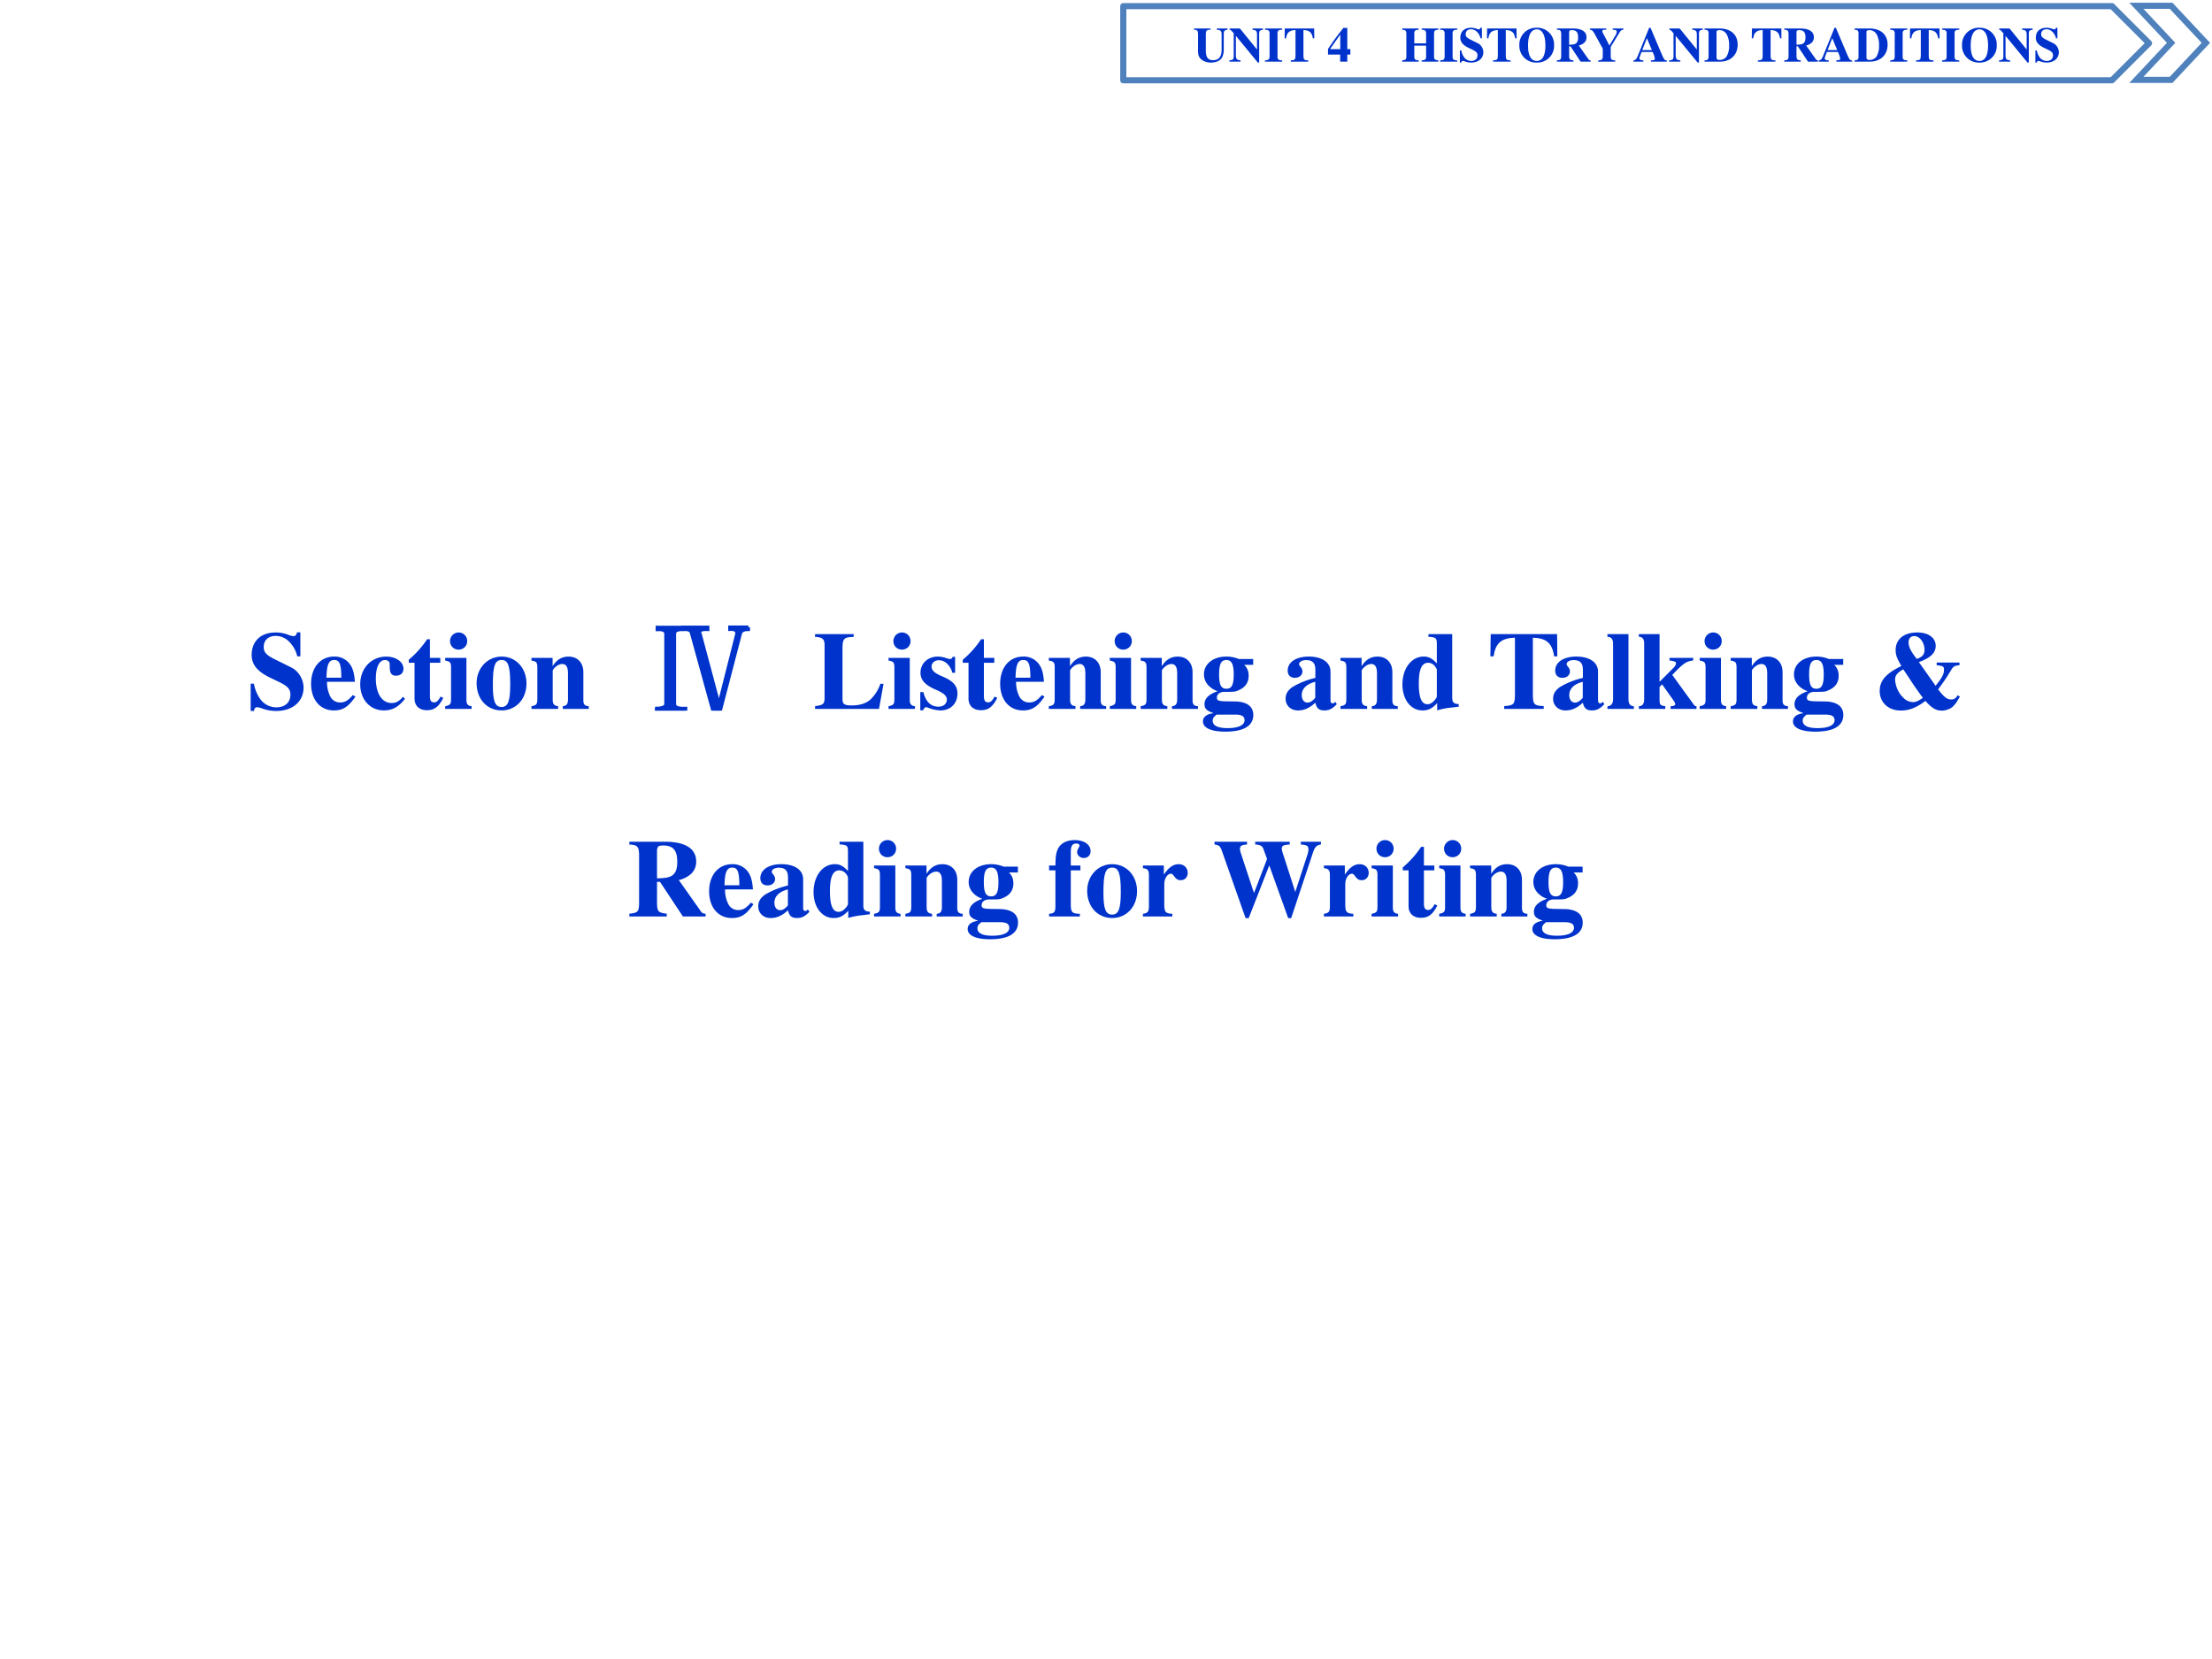 <svg xmlns="http://www.w3.org/2000/svg" xmlns:xlink="http://www.w3.org/1999/xlink" width="960" height="720" viewBox="0 0 720 540"><rect x="0" y="0" width="720" height="540" fill="#333333" stroke="none"/><g data-name="P"><clipPath id="a"><path fill-rule="evenodd" d="M0 540h720V0H0Z"/></clipPath><g clip-path="url(#a)"><path fill="#fff" fill-rule="evenodd" d="M0 540h720V0H0Z"/></g></g><g data-name="P"><clipPath id="b"><path fill-rule="evenodd" d="M0 540h720V0H0Z"/></clipPath><g clip-path="url(#b)"><clipPath id="c"><path fill-rule="evenodd" d="M19.875 326.75h680.284V194.626H19.875Z"/></clipPath><g clip-path="url(#c)"><clipPath id="d"><path fill-rule="evenodd" d="M19.875 326.75h680.254V194.626H19.875Z"/></clipPath><g clip-path="url(#d)"><symbol id="e"><path d="M.449.494v.217h-.03C.411.684.405.677.387.677a.147.147 0 0 0-.042.01.31.31 0 0 1-.117.023C.092.71.009.633.009.506c0-.087.052-.15.171-.207L.247.267C.335.225.359.199.359.146.359.077.31.033.233.033a.178.178 0 0 0-.146.074.348.348 0 0 0-.058.14H0V0h.029c.006.026.014.034.03.034A.159.159 0 0 0 .1.024.37.37 0 0 1 .23 0c.148 0 .248.085.248.211 0 .075-.045.15-.11.182L.221.466C.14.506.118.531.118.579c0 .062.042.1.11.1A.17.17 0 0 0 .351.623a.272.272 0 0 0 .07-.129h.028Z"/></symbol><symbol id="f"><path d="M.377.139C.336.09.306.072.263.072a.098.098 0 0 0-.089.053.284.284 0 0 0-.03.134h.252C.39.343.375.39.343.428a.168.168 0 0 1-.135.059C.084.487 0 .388 0 .242S.082 0 .206 0c.081 0 .13.031.195.125L.377.139M.139.296c.003.12.021.16.07.16.047 0 .062-.034.064-.145V.296H.139Z"/></symbol><symbol id="g"><path d="M.387.123C.35.081.324.067.283.067.196.067.141.154.141.29c0 .103.032.166.084.166.016 0 .031-.008.037-.019C.267.428.267.428.267.386.268.336.285.314.323.314c.042 0 .068.024.068.063 0 .062-.067.11-.155.11C.1.487 0 .381 0 .237 0 .098.089 0 .214 0c.077 0 .133.031.191.105L.387.123Z"/></symbol><symbol id="h"><path d="M.285.473H.191v.169H.166A.878.878 0 0 0 0 .456V.429h.052V.105C.052.04.095 0 .164 0c.067 0 .107.03.148.112L.287.123C.267.085.251.071.23.071.202.071.191.088.191.128v.301h.094v.044Z"/></symbol><symbol id="i"><path d="M.239.024C.205.028.192.043.192.081v.38H0V.437C.044.429.052.42.053.378V.084C.052.042.045.034 0 .024V0h.239v.024M.122.691A.078.078 0 0 1 .044.614c0-.045.033-.078.077-.078s.078.033.078.077a.077.077 0 0 1-.077.078Z"/></symbol><symbol id="j"><path d="M.226.487C.098.487 0 .382 0 .246 0 .103.094 0 .226 0c.13 0 .225.103.225.243 0 .141-.096.244-.225.244M.227.456C.285.456.304.401.304.237.304.083.284.031.226.031.167.031.147.082.147.229c0 .175.018.227.08.227Z"/></symbol><symbol id="k"><path d="M.518.024C.481.026.468.041.469.081v.251c0 .086-.053.141-.135.141C.274.473.228.445.191.386v.075H0V.437C.044.43.052.421.053.378V.084C.052.041.044.032 0 .024V0h.241v.024C.205.028.192.044.192.081v.267c0 .003.007.014.017.024.022.022.046.034.069.034C.313.406.33.379.33.323V.081C.329.043.316.027.283.024V0h.235v.024Z"/></symbol><symbol id="l"><path d="M-2147483500-2147483500Z"/></symbol><use xlink:href="#e" fill="#03c" transform="matrix(36.012 0 0 -35.991 81.594 231.42)"/><use xlink:href="#f" fill="#03c" transform="matrix(36.012 0 0 -35.991 101.257 231.24)"/><use xlink:href="#g" fill="#03c" transform="matrix(36.012 0 0 -35.991 117.246 231.24)"/><use xlink:href="#h" fill="#03c" transform="matrix(36.012 0 0 -35.991 133.055 231.167)"/><use xlink:href="#i" fill="#03c" transform="matrix(36.012 0 0 -35.991 144.903 230.736)"/><use xlink:href="#j" fill="#03c" transform="matrix(36.012 0 0 -35.991 155.13 231.24)"/><use xlink:href="#k" fill="#03c" transform="matrix(36.012 0 0 -35.991 172.992 230.736)"/><use xlink:href="#l" fill="#03c" transform="matrix(36.012 0 0 -35.991 77334220000 -77290730000)"/></g><clipPath id="m"><path fill-rule="evenodd" d="M19.875 326.75h680.254V194.626H19.875Z"/></clipPath><g clip-path="url(#m)"><symbol id="n"><path d="M.844.754v-.02C.799.734.774.72.77.691L.59 0H.523L.328.707c-.005.02-.03.03-.074.027v.02h.223v-.02C.417.737.393.724.407.695l.171-.64.16.632C.746.722.725.738.676.735v.02h.168M.25.734C.198.734.173.72.176.691V.063C.173.03.207.017.277.02V0H0v.02c.068 0 .1.014.098.042v.63C.1.721.074.736.02.733v.02h.23v-.02Z"/></symbol><use xlink:href="#n" fill="#03c" transform="matrix(36.012 0 0 -35.991 213.208 231.298)"/><use xlink:href="#n" fill="none" stroke="#03c" stroke-miterlimit="10" stroke-width=".029" transform="matrix(36.012 0 0 -35.991 213.208 231.298)"/></g><clipPath id="o"><path fill-rule="evenodd" d="M19.875 326.75h680.254V194.626H19.875Z"/></clipPath><g clip-path="url(#o)"><use xlink:href="#l" fill="#03c" transform="matrix(36.012 0 0 -35.991 77334220000 -77290730000)"/></g><clipPath id="p"><path fill-rule="evenodd" d="M19.875 326.75h680.254V194.626H19.875Z"/></clipPath><g clip-path="url(#p)"><symbol id="q"><path d="M.619.227H.59A.348.348 0 0 0 .502.086C.461.049.405.031.327.031.266.031.248.044.248.087v.472c.002.077.016.09.101.092v.025H0V.651C.066.648.085.632.086.58V.096C.085.044.071.033 0 .025V0h.578l.041.227Z"/></symbol><symbol id="r"><path d="M.315.34v.145H.293C.287.47.281.465.268.465a.118.118 0 0 0-.031.007.23.23 0 0 1-.078.015C.068.487.002.425.002.341c0-.066.041-.112.142-.155C.213.156.24.131.24.099.24.06.21.034.165.034c-.07 0-.116.045-.137.132H0V.001h.025c.011.022.017.028.026.028A.07.07 0 0 0 .074.023.348.348 0 0 1 .182 0c.091 0 .154.062.154.152 0 .071-.038.114-.138.156C.13.337.102.362.102.396c0 .033.028.058.066.058A.108.108 0 0 0 .243.422.174.174 0 0 0 .29.34h.025Z"/></symbol><symbol id="s"><path d="M.454.604v.053h-.13a.293.293 0 0 1-.112.022C.093.679.009.613.009.518c0-.035.012-.067.036-.095A.197.197 0 0 1 .133.366C.054.339.014.3.014.249.014.208.032.19.096.167.033.159 0 .133 0 .092 0 .034.075 0 .201 0c.167 0 .254.052.254.151 0 .077-.058.12-.164.122L.226.274c-.085.001-.1.006-.1.034 0 .031.028.052.068.052.092 0 .096 0 .129.015.06.026.09.069.09.131 0 .04-.012.07-.04.098h.081M.296.154c.054 0 .08-.016.08-.05C.376.058.321.032.222.032.134.032.088.055.088.099c0 .021.007.032.035.055h.173M.212.648C.259.648.278.61.278.517S.26.388.212.388.146.423.146.517s.018.131.066.131Z"/></symbol><symbol id="t"><path d="m.448.078-.01-.01C.435.065.432.064.427.064.413.064.406.072.406.089V.35C.406.435.33.487.208.487.095.487.019.436.019.361c0-.042.024-.066.065-.066.04 0 .068.024.068.058C.152.367.147.38.134.396.125.406.122.412.122.418c0 .021.027.037.063.037.059 0 .084-.027.084-.088V.294A.724.724 0 0 1 .064.213C.02.183 0 .149 0 .106 0 .045.046 0 .111 0c.057 0 .103.02.158.07C.28.019.302 0 .351 0c.043 0 .074.016.112.057L.448.078m-.18.036C.241.083.221.071.197.071c-.03 0-.051.027-.051.067 0 .058.042.1.122.121V.114Z"/></symbol><symbol id="u"><path d="M.509.057C.464.06.45.073.45.115V.69H.235V.666C.3.662.31.655.311.608V.425C.268.471.238.487.192.487.082.487 0 .38 0 .235 0 .098.076 0 .181 0c.053 0 .086.016.133.066V.001a.687.687 0 0 0 .133.025l.062.008v.023M.311.126C.311.12.301.103.289.09.269.067.248.056.226.056.173.056.148.115.148.243c0 .129.027.188.085.188.033 0 .064-.024.078-.062V.126Z"/></symbol><symbol id="v"><path d="M.482.025C.397.029.386.04.384.117v.527C.507.64.559.594.576.475h.029L.603.676h-.6L0 .475h.029C.046.594.098.64.222.644V.117C.22.041.209.031.125.025V0h.357v.025Z"/></symbol><symbol id="w"><path d="M.239.024c-.032 0-.048.02-.049.06v.592H0V.652C.033.651.05.632.051.594v-.51C.05.046.032.025 0 .024V0h.239v.024Z"/></symbol><symbol id="x"><path d="M.491.461H.277V.438A.228.228 0 0 0 .329.426.02.02 0 0 0 .336.412c0-.01-.01-.028-.021-.039L.187.245v.431H0V.652C.032.651.047.633.048.594v-.51C.047.044.031.025 0 .024V0h.239v.024C.192.031.188.037.187.084v.114L.21.222.305.088C.323.063.329.051.329.043.329.031.315.025.287.024V0h.234v.024C.51.024.505.027.496.039L.302.307c.1.105.126.123.189.131v.023Z"/></symbol><symbol id="y"><path d="M.515.435V.411C.574.404.581.399.581.37.581.33.563.296.505.225L.354.439C.46.478.506.522.506.586.506.659.44.707.339.707.219.707.144.646.144.548c0-.044.011-.075.052-.144C.054.334 0 .271 0 .177 0 .073.079.001.191.001c.075 0 .14.025.222.087C.472.022.509 0 .562 0 .593 0 .63.013.655.031a.249.249 0 0 1 .054.07l.016.026-.02.012C.688.112.672.101.647.101.609.101.584.12.528.192c.055.076.066.092.093.135l.027.044c.018.029.03.036.073.04v.024H.515M.261.302A3.23 3.23 0 0 1 .39.116C.351.088.326.077.3.077a.13.13 0 0 0-.089.042.251.251 0 0 0-.072.161c0 .038.019.062.074.094L.261.302m.074.166C.282.534.261.577.261.618c0 .035.019.056.052.056.049 0 .092-.058.092-.125 0-.041-.02-.064-.07-.081Z"/></symbol><use xlink:href="#q" fill="#03c" transform="matrix(36.012 0 0 -35.991 265.301 230.736)"/><use xlink:href="#i" fill="#03c" transform="matrix(36.012 0 0 -35.991 289.213 230.736)"/><use xlink:href="#r" fill="#03c" transform="matrix(36.012 0 0 -35.991 299.548 231.24)"/><use xlink:href="#h" fill="#03c" transform="matrix(36.012 0 0 -35.991 313.377 231.167)"/><use xlink:href="#f" fill="#03c" transform="matrix(36.012 0 0 -35.991 325.549 231.24)"/><use xlink:href="#k" fill="#03c" transform="matrix(36.012 0 0 -35.991 341.394 230.736)"/><use xlink:href="#i" fill="#03c" transform="matrix(36.012 0 0 -35.991 361.236 230.736)"/><use xlink:href="#k" fill="#03c" transform="matrix(36.012 0 0 -35.991 371.283 230.736)"/><use xlink:href="#s" fill="#03c" transform="matrix(36.012 0 0 -35.991 391.558 238.15)"/><use xlink:href="#l" fill="#03c" transform="matrix(36.012 0 0 -35.991 77334220000 -77290730000)"/><use xlink:href="#t" fill="#03c" transform="matrix(36.012 0 0 -35.991 418.459 231.24)"/><use xlink:href="#k" fill="#03c" transform="matrix(36.012 0 0 -35.991 436.32 230.736)"/><use xlink:href="#u" fill="#03c" transform="matrix(36.012 0 0 -35.991 456.487 231.24)"/><use xlink:href="#l" fill="#03c" transform="matrix(36.012 0 0 -35.991 77334220000 -77290730000)"/><use xlink:href="#v" fill="#03c" transform="matrix(36.012 0 0 -35.991 485.116 230.736)"/><use xlink:href="#t" fill="#03c" transform="matrix(36.012 0 0 -35.991 505.534 231.24)"/><use xlink:href="#w" fill="#03c" transform="matrix(36.012 0 0 -35.991 523.216 230.736)"/><use xlink:href="#x" fill="#03c" transform="matrix(36.012 0 0 -35.991 533.443 230.736)"/><use xlink:href="#i" fill="#03c" transform="matrix(36.012 0 0 -35.991 553.25 230.736)"/><use xlink:href="#k" fill="#03c" transform="matrix(36.012 0 0 -35.991 563.333 230.736)"/><use xlink:href="#s" fill="#03c" transform="matrix(36.012 0 0 -35.991 583.608 238.15)"/><use xlink:href="#l" fill="#03c" transform="matrix(36.012 0 0 -35.991 77334220000 -77290730000)"/><use xlink:href="#y" fill="#03c" transform="matrix(36.012 0 0 -35.991 611.84 231.311)"/><use xlink:href="#l" fill="#03c" transform="matrix(36.012 0 0 -35.991 77334220000 -77290730000)"/></g><clipPath id="z"><path fill-rule="evenodd" d="M19.875 326.75h680.254V194.626H19.875Z"/></clipPath><g clip-path="url(#z)"><use xlink:href="#l" fill="#03c" transform="matrix(36.012 0 0 -35.991 77334220000 -77290730000)"/></g><clipPath id="A"><path fill-rule="evenodd" d="M19.875 326.75h680.254V194.626H19.875Z"/></clipPath><g clip-path="url(#A)"><symbol id="B"><path d="M.689.025C.671.025.658.03.648.044L.447.329a.258.258 0 0 1 .112.057.15.15 0 0 1 .045.112c0 .116-.099.178-.282.178H0V.651C.072.647.086.633.088.559V.117C.086.043.077.033 0 .025V0h.338v.025C.262.034.252.045.25.117v.196h.027L.484 0h.205v.025M.25.6a.09.09 0 0 0 .007.027c.006.01.022.015.047.015.092 0 .129-.043.129-.148C.433.43.418.391.386.37.36.353.326.346.25.345V.6Z"/></symbol><symbol id="C"><path d="M0 0h.278v.024C.209.026.197.037.196.103v.314h.087v.044H.196v.122c0 .055.014.077.05.077C.264.66.275.653.275.641.275.636.272.63.266.62.257.605.253.595.253.584c0-.031.026-.055.06-.055.037 0 .062.025.062.062 0 .059-.058.1-.143.1C.165.691.113.667.086.623.065.588.057.547.057.461H0V.417h.057V.084C.056.04.045.028 0 .024V0Z"/></symbol><symbol id="D"><path d="M.266.024C.205.027.194.04.193.103v.189c0 .052.028.095.061.095C.262.387.271.38.282.364.301.337.316.328.342.328c.037 0 .063.028.063.066C.405.44.371.473.324.473.274.473.236.447.189.379v.082H0V.437C.042.432.053.42.054.378V.084C.053.042.043.031 0 .024V0h.266v.024Z"/></symbol><symbol id="E"><path d="M.962.691H.78V.666C.834.663.849.653.849.622A.16.16 0 0 0 .842.58L.73.237.622.573a.204.204 0 0 0-.014.056c0 .024.015.033.059.036L.68.666v.025H.368V.666C.409.664.429.655.44.631L.475.535.357.227l-.12.364A.113.113 0 0 0 .23.624c0 .029.012.038.064.042v.025H0V.666C.042.66.052.651.069.602L.281 0h.028l.186.477L.666 0h.027l.2.602c.013.04.035.061.069.064v.025Z"/></symbol><use xlink:href="#B" fill="#03c" transform="matrix(36.012 0 0 -35.991 204.853 298.31)"/><use xlink:href="#f" fill="#03c" transform="matrix(36.012 0 0 -35.991 230.817 298.814)"/><use xlink:href="#t" fill="#03c" transform="matrix(36.012 0 0 -35.991 246.806 298.814)"/><use xlink:href="#u" fill="#03c" transform="matrix(36.012 0 0 -35.991 264.812 298.814)"/><use xlink:href="#i" fill="#03c" transform="matrix(36.012 0 0 -35.991 284.51 298.31)"/><use xlink:href="#k" fill="#03c" transform="matrix(36.012 0 0 -35.991 294.702 298.31)"/><use xlink:href="#s" fill="#03c" transform="matrix(36.012 0 0 -35.991 314.976 305.724)"/><use xlink:href="#l" fill="#03c" transform="matrix(36.012 0 0 -35.991 77334220000 -77290730000)"/><use xlink:href="#C" fill="#03c" transform="matrix(36.012 0 0 -35.991 341.48 298.31)"/><use xlink:href="#j" fill="#03c" transform="matrix(36.012 0 0 -35.991 353.869 298.814)"/><use xlink:href="#D" fill="#03c" transform="matrix(36.012 0 0 -35.991 372.019 298.31)"/><use xlink:href="#l" fill="#03c" transform="matrix(36.012 0 0 -35.991 77334220000 -77290730000)"/><use xlink:href="#E" fill="#03c" transform="matrix(36.012 0 0 -35.991 395.318 298.85)"/><use xlink:href="#D" fill="#03c" transform="matrix(36.012 0 0 -35.991 430.933 298.31)"/><use xlink:href="#i" fill="#03c" transform="matrix(36.012 0 0 -35.991 446.454 298.31)"/><use xlink:href="#h" fill="#03c" transform="matrix(36.012 0 0 -35.991 456.61 298.742)"/><use xlink:href="#i" fill="#03c" transform="matrix(36.012 0 0 -35.991 468.457 298.31)"/><use xlink:href="#k" fill="#03c" transform="matrix(36.012 0 0 -35.991 478.505 298.31)"/><use xlink:href="#s" fill="#03c" transform="matrix(36.012 0 0 -35.991 498.78 305.724)"/></g><clipPath id="F"><path fill-rule="evenodd" d="M19.875 326.75h680.254V194.626H19.875Z"/></clipPath><g clip-path="url(#F)"><symbol id="G"><path d="M-2147483500-2147483500Z"/></symbol><use xlink:href="#G" transform="matrix(10.557 0 0 -10.551 22670222000 -22657475000)"/></g></g></g></g><g data-name="P"><path fill="#fff" fill-rule="evenodd" d="M695.38 1.88h11.31L718 13.94 706.69 26h-11.31l11.31-12.06Z"/><path fill="none" stroke="#4f81bd" stroke-miterlimit="10" stroke-width="2" d="M695.38 1.88h11.31L718 13.94 706.69 26h-11.31l11.31-12.06Z"/></g><g data-name="P"><path fill="#fff" fill-rule="evenodd" d="M365.63 2h321.81l12.06 12.06-12.06 12.07H365.63Z"/><path fill="none" stroke="#4f81bd" stroke-linejoin="round" stroke-width="2" d="M365.63 2h321.81l12.06 12.06-12.06 12.07H365.63Z"/></g><g data-name="P"><symbol id="H"><path d="M.685.695h-.22V.67C.542.665.563.644.563.571V.266C.563.118.507.049.388.049.285.049.241.108.241.244v.334c.002.077.016.09.097.092v.025H0V.67C.069.664.08.651.082.578V.244c0-.098.021-.147.082-.191A.311.311 0 0 1 .349 0c.074 0 .144.022.187.059.045.038.071.114.071.207v.319c.001.06.015.076.078.085v.025Z"/></symbol><symbol id="I"><path d="M0 .018h.227v.025C.151.051.133.07.132.142v.402L.579 0h.028v.589c0 .057.013.071.078.08v.025H.47V.669C.543.662.563.641.563.57V.265L.214.694H.003V.669C.023.669.04.654.088.597V.123C.087.064.071.051 0 .043V.018Z"/></symbol><symbol id="J"><path d="M.35.025C.276.029.256.043.255.096V.58C.256.633.278.649.35.651v.025H0V.651C.07.648.091.632.093.58V.096C.091.045.073.03 0 .025V0h.35v.025Z"/></symbol><symbol id="K"><path d="M.393.255v.433h-.08L.254.611A4.6 4.6 0 0 1 0 .257V.144h.248V0h.145v.144h.063v.111H.393m-.143 0H.041L.25.552V.255Z"/></symbol><use xlink:href="#H" fill="#03c" transform="matrix(15.96 0 0 -15.96 388.645 20.363)"/><use xlink:href="#I" fill="#03c" transform="matrix(15.96 0 0 -15.96 400.169 20.347)"/><use xlink:href="#J" fill="#03c" transform="matrix(15.96 0 0 -15.96 411.755 20.06)"/><use xlink:href="#v" fill="#03c" transform="matrix(15.96 0 0 -15.96 418.14 20.06)"/><use xlink:href="#l" fill="#03c" transform="matrix(15.96 0 0 -15.96 34273838000 -34273838000)"/><use xlink:href="#K" fill="#03c" transform="matrix(15.96 0 0 -15.96 432.264 20.06)"/></g><g data-name="P"><symbol id="L"><path d="M0 0Z"/></symbol><use xlink:href="#L" fill="#03c" transform="matrix(15.96 0 0 -15.96 439.99 20.06)"/><use xlink:href="#L" fill="none" stroke="#03c" stroke-linejoin="round" stroke-width=".029" transform="matrix(15.96 0 0 -15.96 439.99 20.06)"/></g><g data-name="P"><symbol id="M"><path d="M.738.025C.668.033.651.046.65.096V.58c.001.051.022.068.088.071v.025h-.34V.651C.466.648.486.632.488.58V.373H.247V.58c.001.051.022.068.09.071v.025H0V.651C.065.646.083.631.085.58V.096C.084.046.068.033 0 .025V0h.337v.025C.266.032.248.045.247.096v.23h.241v-.23C.486.045.469.032.398.025V0h.34v.025Z"/></symbol><symbol id="N"><path d="M.358.71A.342.342 0 0 1 0 .354.34.34 0 0 1 .354 0a.34.34 0 0 1 .354.355.342.342 0 0 1-.35.355M.357.677c.11 0 .174-.121.174-.329C.531.142.47.033.354.033.239.033.177.142.177.345c0 .216.063.332.18.332Z"/></symbol><symbol id="O"><path d="M.684.676h-.22V.651C.532.646.548.638.548.609A.22.22 0 0 0 .509.514L.398.329l-.12.232a.067.067 0 0 0-.006.012C.258.596.254.608.254.62c0 .022.015.03.056.03l.025.001v.025H0V.651C.034.649.06.63.08.596L.263.264V.117C.261.042.25.032.17.025V0h.347v.025C.437.032.427.042.425.117v.184l.191.311C.631.635.65.646.684.651v.025Z"/></symbol><symbol id="P"><path d="M.68.025C.636.025.625.039.571.164L.348.69H.32L.098.142C.06.048.048.034 0 .025V0h.203v.025C.143.029.121.04.121.066c0 .013.007.037.029.091l.015.04H.39A.44.44 0 0 0 .436.061C.436.039.423.03.388.028A.392.392 0 0 0 .356.025V0H.68v.025m-.5.211.094.243.101-.243H.18Z"/></symbol><symbol id="Q"><path d="M0 0h.316c.216 0 .36.138.36.345 0 .206-.139.331-.371.331H0V.651C.063.646.082.631.083.584V.091C.083.047.056.025 0 .025V0m.245.607c0 .023.02.035.059.035C.376.642.426.609.461.54A.467.467 0 0 0 .502.33.426.426 0 0 0 .45.104.17.17 0 0 0 .303.035C.258.035.245.048.245.093v.514Z"/></symbol><use xlink:href="#M" fill="#03c" transform="matrix(15.96 0 0 -15.96 456.405 20.06)"/><use xlink:href="#J" fill="#03c" transform="matrix(15.96 0 0 -15.96 468.742 20.06)"/><use xlink:href="#e" fill="#03c" transform="matrix(15.96 0 0 -15.96 475.19 20.363)"/><use xlink:href="#v" fill="#03c" transform="matrix(15.96 0 0 -15.96 484 20.06)"/><use xlink:href="#N" fill="#03c" transform="matrix(15.96 0 0 -15.96 494.55 20.363)"/><use xlink:href="#B" fill="#03c" transform="matrix(15.96 0 0 -15.96 506.759 20.06)"/><use xlink:href="#O" fill="#03c" transform="matrix(15.96 0 0 -15.96 517.5 20.06)"/><use xlink:href="#l" fill="#03c" transform="matrix(15.96 0 0 -15.96 34273838000 -34273838000)"/><use xlink:href="#P" fill="#03c" transform="matrix(15.96 0 0 -15.96 531.688 20.06)"/><use xlink:href="#I" fill="#03c" transform="matrix(15.96 0 0 -15.96 543.323 20.347)"/><use xlink:href="#Q" fill="#03c" transform="matrix(15.96 0 0 -15.96 554.814 20.06)"/><use xlink:href="#l" fill="#03c" transform="matrix(15.96 0 0 -15.96 34273838000 -34273838000)"/><use xlink:href="#v" fill="#03c" transform="matrix(15.96 0 0 -15.96 570.2 20.06)"/><use xlink:href="#B" fill="#03c" transform="matrix(15.96 0 0 -15.96 580.765 20.06)"/><use xlink:href="#P" fill="#03c" transform="matrix(15.96 0 0 -15.96 592.017 20.06)"/><use xlink:href="#Q" fill="#03c" transform="matrix(15.96 0 0 -15.96 603.62 20.06)"/><use xlink:href="#J" fill="#03c" transform="matrix(15.96 0 0 -15.96 615.24 20.06)"/><use xlink:href="#v" fill="#03c" transform="matrix(15.96 0 0 -15.96 621.67 20.06)"/><use xlink:href="#J" fill="#03c" transform="matrix(15.96 0 0 -15.96 632.14 20.06)"/><use xlink:href="#N" fill="#03c" transform="matrix(15.96 0 0 -15.96 638.636 20.363)"/><use xlink:href="#I" fill="#03c" transform="matrix(15.96 0 0 -15.96 650.686 20.347)"/><use xlink:href="#e" fill="#03c" transform="matrix(15.96 0 0 -15.96 662.513 20.363)"/></g><use xlink:href="#l" fill="#03c" data-name="P" transform="matrix(15.96 0 0 -15.96 34273838000 -34273838000)"/></svg>